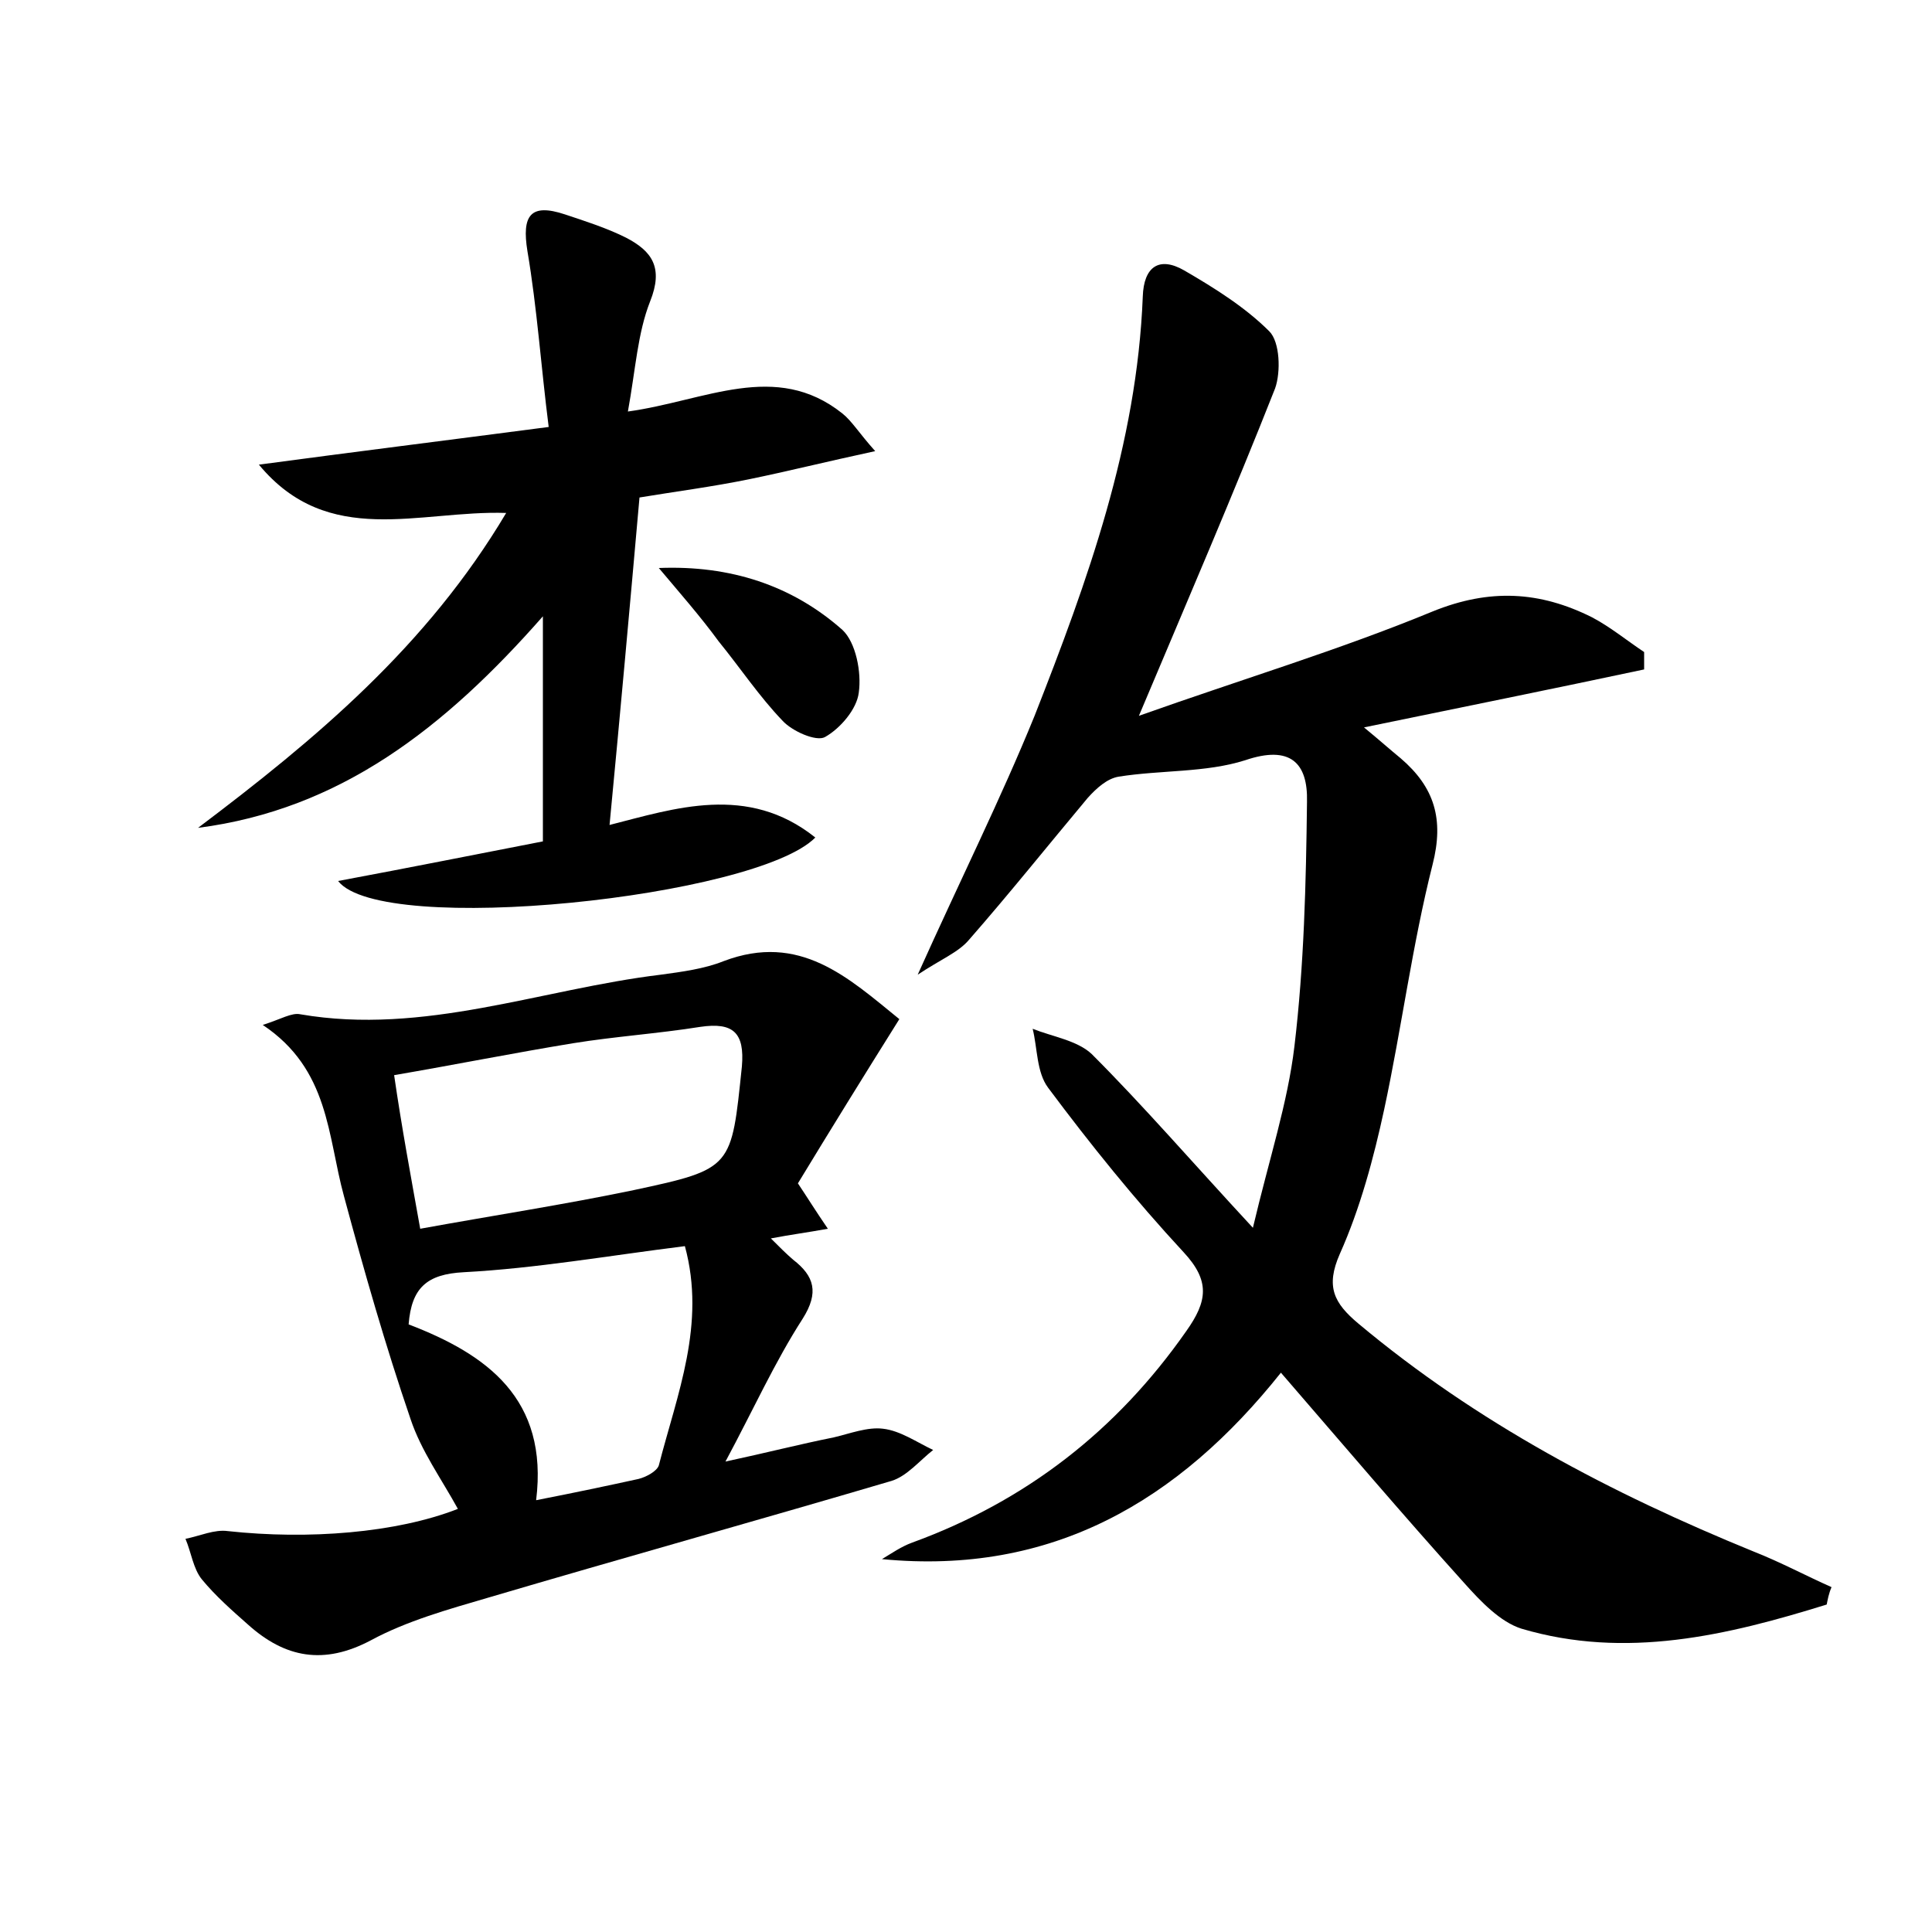 <?xml version="1.0" encoding="utf-8"?>
<!-- Generator: Adobe Illustrator 22.0.0, SVG Export Plug-In . SVG Version: 6.00 Build 0)  -->
<svg version="1.1" id="图层_1" xmlns="http://www.w3.org/2000/svg" xmlns:xlink="http://www.w3.org/1999/xlink" x="0px" y="0px"
	 viewBox="0 0 200 200" style="enable-background:new 0 0 200 200;" xml:space="preserve">
<style type="text/css">
	.st0{fill:#FFFFFF;}
</style>
<g>
	
	<path d="M189.1,166.1c-10.3,3.2-20.8,5.7-31.6,2.5c-2.2-0.7-4.2-2.8-5.9-4.7c-6.4-7.1-12.6-14.4-19-21.8
		c-10.6,13.3-23.7,21-41.3,19.3c1-0.6,2-1.3,3.1-1.7c11.8-4.3,21.2-11.6,28.4-21.9c2.2-3.1,2.5-5.2-0.3-8.2c-5-5.4-9.6-11.1-14-17
		c-1.2-1.6-1.1-4.1-1.6-6.1c2,0.8,4.6,1.2,6.1,2.6c5.4,5.4,10.4,11.2,16.7,18c1.7-7.2,3.6-12.9,4.3-18.8c1-8.4,1.2-16.9,1.3-25.3
		c0.1-4-1.7-5.9-6.4-4.3c-4.1,1.3-8.7,1-13.1,1.7c-1.2,0.2-2.3,1.2-3.2,2.2c-4.1,4.9-8.1,9.9-12.3,14.7c-1.1,1.3-2.9,2-5.3,3.6
		c4.4-9.8,8.6-18.2,12.1-26.8c5.5-14,10.6-28.1,11.2-43.4c0.1-3.1,1.7-4.2,4.3-2.7c3.1,1.8,6.3,3.8,8.8,6.3c1.1,1.1,1.2,4.2,0.6,5.9
		c-4.3,10.9-9,21.8-14.1,33.9c10.7-3.8,20.7-6.8,30.4-10.8c5.9-2.4,11.1-2.1,16.5,0.6c1.9,1,3.6,2.4,5.4,3.6c0,0.6,0,1.2,0,1.8
		c-9.4,2-18.8,3.9-29,6c1.7,1.4,2.7,2.3,3.8,3.2c3.5,3,4.5,6.3,3.3,11c-2.1,8.3-3.2,16.9-5,25.3c-1.1,5.1-2.5,10.3-4.6,15
		c-1.5,3.4-0.6,5.1,1.9,7.2c12.3,10.3,26.2,17.6,40.9,23.6c2.8,1.1,5.4,2.5,8.1,3.7C189.3,165,189.2,165.6,189.1,166.1z"/>
	<path d="M47.4,156.2c-1.7-3.1-3.8-6-4.9-9.3c-2.6-7.6-4.8-15.3-6.9-23.1c-1.7-6.2-1.5-13.1-8.4-17.7c1.9-0.6,3-1.3,3.9-1.1
		c12.8,2.2,24.9-2.6,37.3-4.1c2.2-0.3,4.5-0.6,6.5-1.4c7.9-3,12.9,1.7,18.2,6c-3.7,5.9-7.1,11.4-10.5,17c1,1.5,1.8,2.8,3.1,4.7
		c-2.2,0.4-3.8,0.6-5.9,1c0.9,0.9,1.6,1.6,2.3,2.2c2.2,1.7,2.7,3.4,1,6.1c-2.9,4.5-5.1,9.4-8,14.8c4.2-0.9,7.7-1.8,11.2-2.5
		c1.7-0.4,3.5-1.1,5.1-0.9c1.8,0.2,3.5,1.4,5.2,2.2c-1.4,1.1-2.7,2.7-4.3,3.2c-13.9,4.1-27.9,8-41.8,12.1c-4.1,1.2-8.4,2.4-12.1,4.4
		c-4.9,2.6-8.9,1.8-12.7-1.6c-1.7-1.5-3.4-3-4.8-4.7c-0.9-1.1-1.1-2.8-1.7-4.2c1.5-0.3,3-1,4.4-0.8C31.9,159.4,41,158.7,47.4,156.2z
		 M43.5,127.2c7.7-1.4,14.9-2.5,22.1-4c10.3-2.2,10.1-2.3,11.2-12.8c0.3-3.5-0.9-4.6-4.3-4.1c-4.4,0.7-8.9,1-13.2,1.7
		c-6.1,1-12.1,2.2-18.5,3.3C41.6,116.8,42.5,121.6,43.5,127.2z M70.9,129c-8,1-15.4,2.3-22.9,2.7c-3.8,0.2-5.4,1.6-5.7,5.4
		c8.1,3.1,14.5,7.7,13.2,18.2c4.1-0.8,7.4-1.5,10.6-2.2c0.8-0.2,1.9-0.8,2.1-1.4C70.1,144.3,73.1,137.1,70.9,129z"/>
	<path d="M52.4,53.1c-9-0.3-18.4,3.7-25.6-5c9.7-1.3,19.3-2.5,30-3.9C56,37.9,55.6,31.9,54.6,26c-0.6-3.7,0.3-5,3.9-3.8
		c2.1,0.7,4.3,1.4,6.3,2.4c2.7,1.4,3.9,3.1,2.5,6.6c-1.3,3.3-1.5,7-2.3,11.4c8-1.1,15.3-5.3,22.2,0.2c1,0.8,1.7,2,3.4,3.9
		c-5.1,1.1-9.1,2.1-13,2.9c-3.9,0.8-7.8,1.3-11.4,1.9c-1,11.3-2,22.4-3.1,33.9c6.7-1.7,14.3-4.3,21.3,1.3
		c-6.1,6.2-44.9,10.3-49.4,4.5c7.5-1.4,14.5-2.8,21.2-4.1c0-7.6,0-14.8,0-23.3C46,75.4,35.2,83.8,20.5,85.7
		C32.7,76.5,44.2,66.9,52.4,53.1z"/>
	<path d="M68.2,58.8c7.4-0.3,13.8,1.8,19,6.4c1.4,1.3,2,4.4,1.7,6.5c-0.2,1.7-1.9,3.7-3.5,4.6c-0.9,0.5-3.4-0.6-4.4-1.7
		c-2.4-2.5-4.4-5.5-6.6-8.2C72.5,63.8,70.3,61.3,68.2,58.8z"/>
	
	
</g>
</svg>
